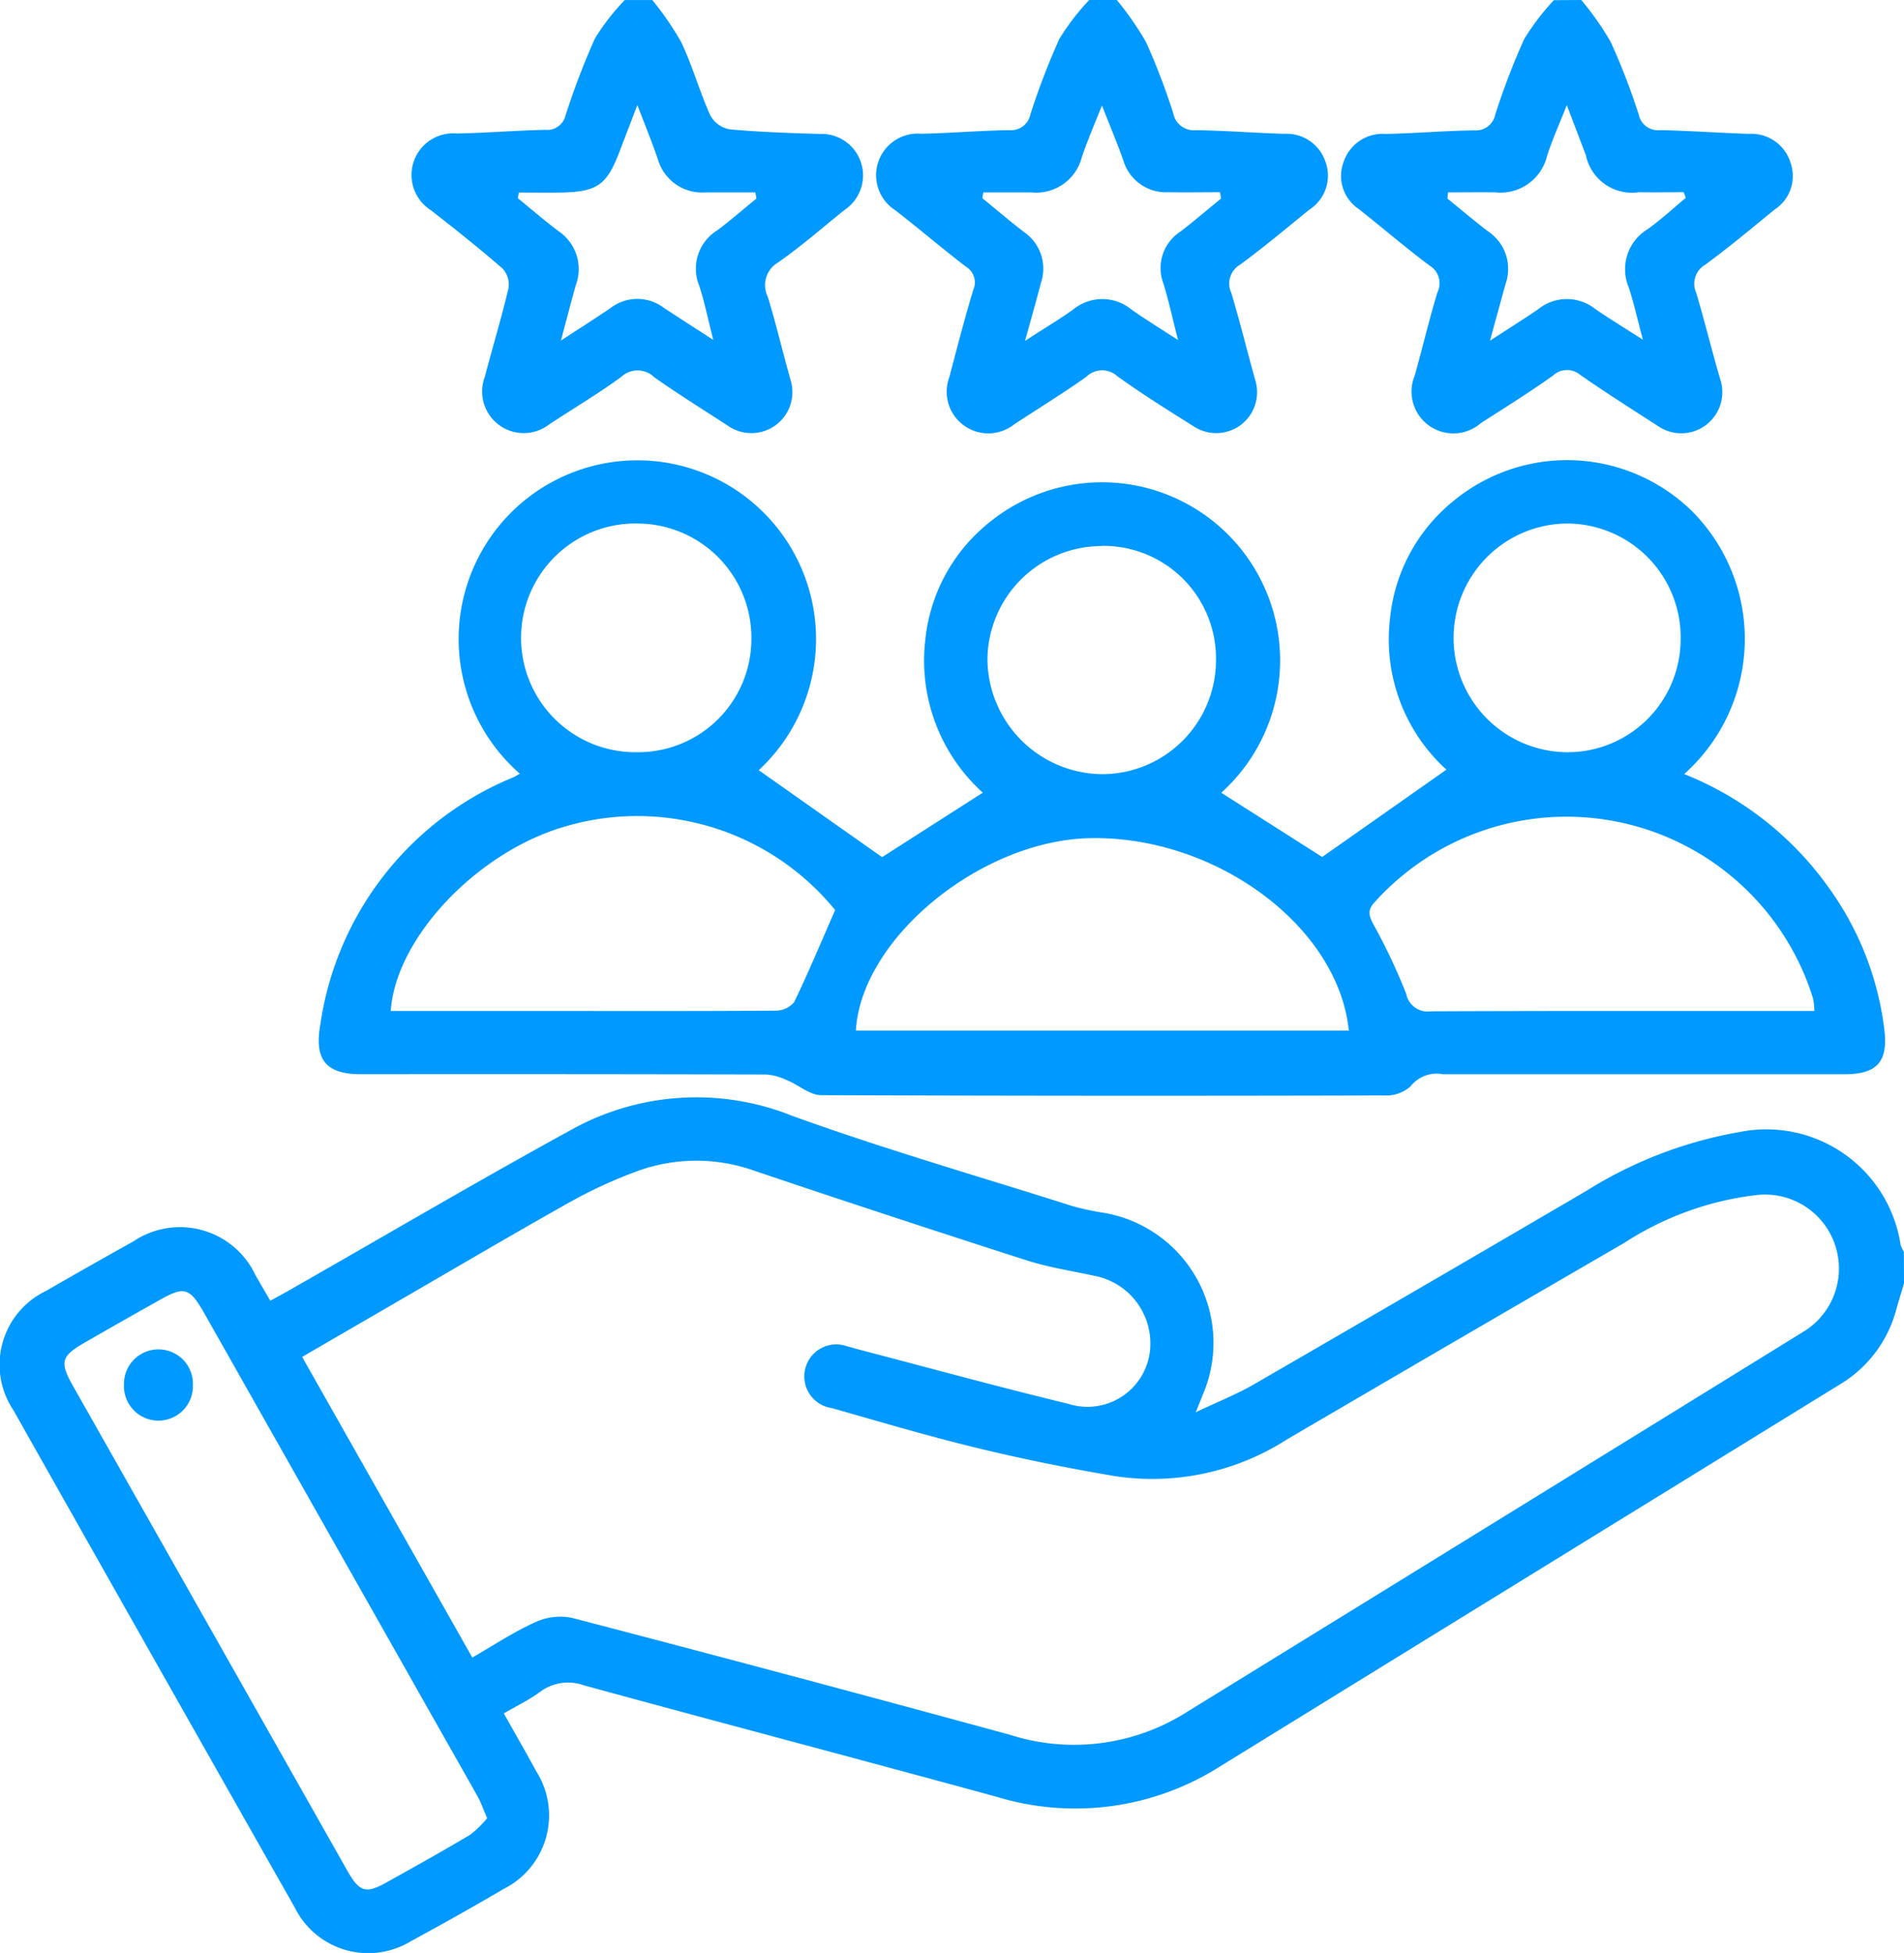 <?xml version="1.0" encoding="UTF-8"?> <svg xmlns="http://www.w3.org/2000/svg" xmlns:xlink="http://www.w3.org/1999/xlink" id="app-icon-6" width="47.256" height="48.465" viewBox="0 0 47.256 48.465"><defs><clipPath id="clip-path"><rect id="Rectangle_1674" data-name="Rectangle 1674" width="47.256" height="48.465" fill="#09f"></rect></clipPath></defs><g id="Group_4061" data-name="Group 4061" clip-path="url(#clip-path)"><path id="Path_6058" data-name="Path 6058" d="M47.256,282.824c-.063.214-.13.427-.19.641a3.084,3.084,0,0,1-1.4,1.865q-7.7,4.743-15.4,9.49a6.7,6.7,0,0,1-5.525.746c-3.413-.933-6.834-1.834-10.247-2.767a1.16,1.16,0,0,0-1.09.162c-.271.2-.58.348-.9.534.28.5.547.96.8,1.428a2.042,2.042,0,0,1-.807,2.93q-1.135.666-2.294,1.292a2.034,2.034,0,0,1-2.885-.829q-3.5-6.169-6.987-12.348a2.03,2.03,0,0,1,.815-2.959c.717-.416,1.439-.822,2.163-1.227a2.07,2.07,0,0,1,3.032.838l.367.634c.184-.1.35-.19.513-.283,2.315-1.321,4.612-2.673,6.948-3.954a6.392,6.392,0,0,1,5.5-.349c2.286.827,4.627,1.5,6.946,2.237a7.044,7.044,0,0,0,.809.172,3.272,3.272,0,0,1,2.443,4.476l-.189.468c.559-.265,1.017-.445,1.438-.689q4.137-2.392,8.261-4.807a10.548,10.548,0,0,1,3.795-1.457,3.371,3.371,0,0,1,4,2.8.775.775,0,0,0,.081.171Zm-35.538,9.287c.539-.31,1.029-.636,1.559-.876a1.487,1.487,0,0,1,.915-.112q5.44,1.419,10.865,2.9a5.221,5.221,0,0,0,4.315-.51q7.725-4.758,15.444-9.525a1.836,1.836,0,0,0-1.226-3.356,7.654,7.654,0,0,0-3.27,1.183q-4.2,2.434-8.385,4.885a6.185,6.185,0,0,1-4.247.909c-1.151-.194-2.3-.424-3.433-.7-1.214-.293-2.413-.65-3.615-.992a.794.794,0,1,1,.4-1.527c.079.018.156.043.235.064,1.743.455,3.48.933,5.231,1.356a1.561,1.561,0,0,0,2.042-1.389,1.709,1.709,0,0,0-1.4-1.788c-.555-.121-1.122-.206-1.66-.379q-3.383-1.085-6.75-2.22a4.273,4.273,0,0,0-2.958.018,11.786,11.786,0,0,0-1.634.754c-1.474.828-2.93,1.687-4.393,2.534l-2.254,1.308,4.226,7.465m.366,3.981c-.1-.232-.159-.4-.244-.552-.4-.709-.8-1.413-1.2-2.12l-5.566-9.838c-.374-.661-.5-.7-1.138-.337q-.891.5-1.78,1.011c-.656.372-.7.5-.333,1.143q1.212,2.142,2.425,4.283,2.184,3.859,4.368,7.719c.3.527.457.573.969.287.695-.388,1.39-.775,2.074-1.182a2.508,2.508,0,0,0,.425-.413" transform="translate(0 -250.975)" fill="#09f"></path><path id="Path_6059" data-name="Path 6059" d="M345.9,0a7.288,7.288,0,0,1,.73,1.04,16.274,16.274,0,0,1,.7,1.817.485.485,0,0,0,.533.372c.732.016,1.463.069,2.194.093a1.017,1.017,0,0,1,1.039.723.991.991,0,0,1-.4,1.157c-.566.464-1.129.934-1.719,1.367a.545.545,0,0,0-.223.7c.213.715.388,1.442.6,2.159A1.019,1.019,0,0,1,347.8,10.57c-.643-.414-1.288-.824-1.916-1.259a.509.509,0,0,0-.686.01c-.582.415-1.19.794-1.792,1.18a1.038,1.038,0,0,1-1.638-1.185c.194-.687.354-1.384.564-2.066a.51.51,0,0,0-.2-.661c-.6-.45-1.167-.937-1.752-1.4a.987.987,0,0,1-.381-1.165,1.024,1.024,0,0,1,1.058-.7c.732-.016,1.463-.079,2.194-.089a.487.487,0,0,0,.515-.395,17.954,17.954,0,0,1,.714-1.863,5.877,5.877,0,0,1,.74-.973Zm-2.263,8.454c.458-.3.838-.535,1.206-.789a1.129,1.129,0,0,1,1.4,0c.351.242.717.464,1.187.766-.14-.522-.226-.916-.352-1.3a1.16,1.16,0,0,1,.474-1.446c.329-.237.629-.515.942-.774l-.051-.141c-.37,0-.74.007-1.11,0a1.167,1.167,0,0,1-1.318-.918c-.147-.384-.293-.768-.474-1.244-.19.484-.364.867-.491,1.266a1.189,1.189,0,0,1-1.285.9c-.391-.006-.781,0-1.172,0l-.015.154c.339.274.671.558,1.019.821a1.116,1.116,0,0,1,.423,1.3c-.119.436-.239.871-.386,1.407" transform="translate(-306.654)" fill="#09f"></path><path id="Path_6060" data-name="Path 6060" d="M110.307,0a7.569,7.569,0,0,1,.719,1.047c.277.585.452,1.218.717,1.809a.691.691,0,0,0,.472.351c.744.07,1.494.092,2.241.116a1.03,1.03,0,0,1,.622,1.886c-.545.438-1.073.9-1.643,1.3a.65.65,0,0,0-.263.852c.21.682.37,1.379.566,2.066a1.018,1.018,0,0,1-1.552,1.139c-.615-.4-1.236-.785-1.833-1.207a.59.59,0,0,0-.812-.011c-.576.422-1.193.788-1.791,1.181a1.032,1.032,0,0,1-1.6-1.178c.193-.738.415-1.468.59-2.21a.586.586,0,0,0-.155-.482c-.577-.5-1.176-.977-1.779-1.447a1.034,1.034,0,0,1,.652-1.9c.732-.015,1.463-.075,2.194-.091a.465.465,0,0,0,.5-.354,19.043,19.043,0,0,1,.728-1.909A5.608,5.608,0,0,1,109.623,0Zm1.513,8.434c-.133-.52-.218-.947-.353-1.357a1.116,1.116,0,0,1,.454-1.363c.333-.251.648-.525.971-.788l-.028-.152c-.414,0-.828,0-1.242,0a1.142,1.142,0,0,1-1.18-.833c-.143-.411-.307-.815-.506-1.337L109.49,3.77c-.314.823-.552.99-1.452,1.007-.348.007-.7,0-1.046,0l-.021.142c.337.274.665.559,1.012.819a1.136,1.136,0,0,1,.425,1.338c-.12.426-.23.854-.369,1.375.472-.309.855-.552,1.231-.807a1.088,1.088,0,0,1,1.317-.01c.377.25.76.492,1.233.8" transform="translate(-94.117 0.001)" fill="#09f"></path><path id="Path_6061" data-name="Path 6061" d="M228.108,0a7.5,7.5,0,0,1,.725,1.043,16.5,16.5,0,0,1,.678,1.773.517.517,0,0,0,.555.415c.732.009,1.463.068,2.194.09a1.015,1.015,0,0,1,1.022.68,1,1,0,0,1-.393,1.2c-.568.461-1.129.933-1.719,1.366a.543.543,0,0,0-.22.7c.218.731.4,1.471.606,2.207a1.014,1.014,0,0,1-1.518,1.12c-.647-.406-1.3-.813-1.916-1.258a.561.561,0,0,0-.769.014c-.582.414-1.194.788-1.792,1.181a1.033,1.033,0,0,1-1.609-1.172c.19-.722.377-1.445.592-2.16a.455.455,0,0,0-.179-.58c-.594-.455-1.163-.942-1.753-1.4a1.033,1.033,0,0,1,.646-1.9c.732-.015,1.463-.079,2.194-.089a.488.488,0,0,0,.514-.4A18.033,18.033,0,0,1,226.68.97a5.775,5.775,0,0,1,.744-.97Zm-2.271,8.456c.457-.3.834-.522,1.19-.776a1.137,1.137,0,0,1,1.442,0c.344.241.7.461,1.159.758-.14-.545-.232-.984-.366-1.41a1.076,1.076,0,0,1,.429-1.283c.342-.265.672-.546,1.007-.82l-.029-.155c-.43,0-.861.008-1.291,0a1.1,1.1,0,0,1-1.108-.79c-.15-.426-.327-.843-.53-1.362-.2.5-.366.885-.5,1.284a1.17,1.17,0,0,1-1.251.873c-.4,0-.8,0-1.194,0l-.024.143c.348.284.69.576,1.046.849a1.1,1.1,0,0,1,.407,1.258c-.113.438-.239.873-.392,1.429" transform="translate(-200.39)" fill="#09f"></path><path id="Path_6062" data-name="Path 6062" d="M85.793,124.463a4.435,4.435,0,1,1,5.925-.09l3.062,2.158,2.5-1.6a4.417,4.417,0,0,1-1.425-3.819,4.286,4.286,0,0,1,1.654-2.941,4.421,4.421,0,0,1,5.689,6.762l2.505,1.594,3.083-2.167a4.365,4.365,0,0,1-1.4-3.746,4.283,4.283,0,0,1,1.549-2.9,4.429,4.429,0,0,1,5.952.237,4.489,4.489,0,0,1-.2,6.518,8.058,8.058,0,0,1,3.593,2.826,7.555,7.555,0,0,1,1.379,3.551c.086.771-.2,1.073-.99,1.073q-4.982,0-9.964,0a.824.824,0,0,0-.809.3.907.907,0,0,1-.657.226q-6.984.019-13.969-.007c-.281,0-.558-.251-.844-.368a1.45,1.45,0,0,0-.518-.145q-5.031-.013-10.062-.007c-.872,0-1.162-.361-1.009-1.231a7.846,7.846,0,0,1,4.795-6.139c.044-.02.085-.047.163-.091m20.568,6.379c-.257-2.584-3.3-4.836-6.416-4.776-2.718.052-5.687,2.491-5.818,4.776Zm11.556-.492a1.769,1.769,0,0,0-.033-.306A6.406,6.406,0,0,0,107,127.654c-.188.2-.13.345-.02.555a14.7,14.7,0,0,1,.807,1.711.545.545,0,0,0,.616.437c3.007-.013,6.015-.008,9.022-.008h.495m-24.306-2.506a6.336,6.336,0,0,0-6.745-2.06c-2.164.646-4.162,2.762-4.284,4.566h4.291c1.756,0,3.512.005,5.268-.009a.588.588,0,0,0,.453-.211c.358-.741.674-1.5,1.018-2.286m-2.079-6.759a2.835,2.835,0,0,0-2.813-2.832,2.838,2.838,0,1,0-.028,5.675,2.812,2.812,0,0,0,2.841-2.843m23.064.027a2.826,2.826,0,0,0-2.832-2.859,2.838,2.838,0,0,0-.033,5.675,2.807,2.807,0,0,0,2.864-2.816m-14.362-2.3a2.837,2.837,0,0,0-2.842,2.8,2.872,2.872,0,0,0,2.851,2.861,2.83,2.83,0,0,0,2.821-2.82,2.793,2.793,0,0,0-2.83-2.845" transform="translate(-72.887 -105.26)" fill="#09f"></path><path id="Path_6063" data-name="Path 6063" d="M33.141,343.2a.856.856,0,1,1-1.711-.015.856.856,0,1,1,1.711.015" transform="translate(-28.353 -308.822)" fill="#09f"></path></g></svg> 